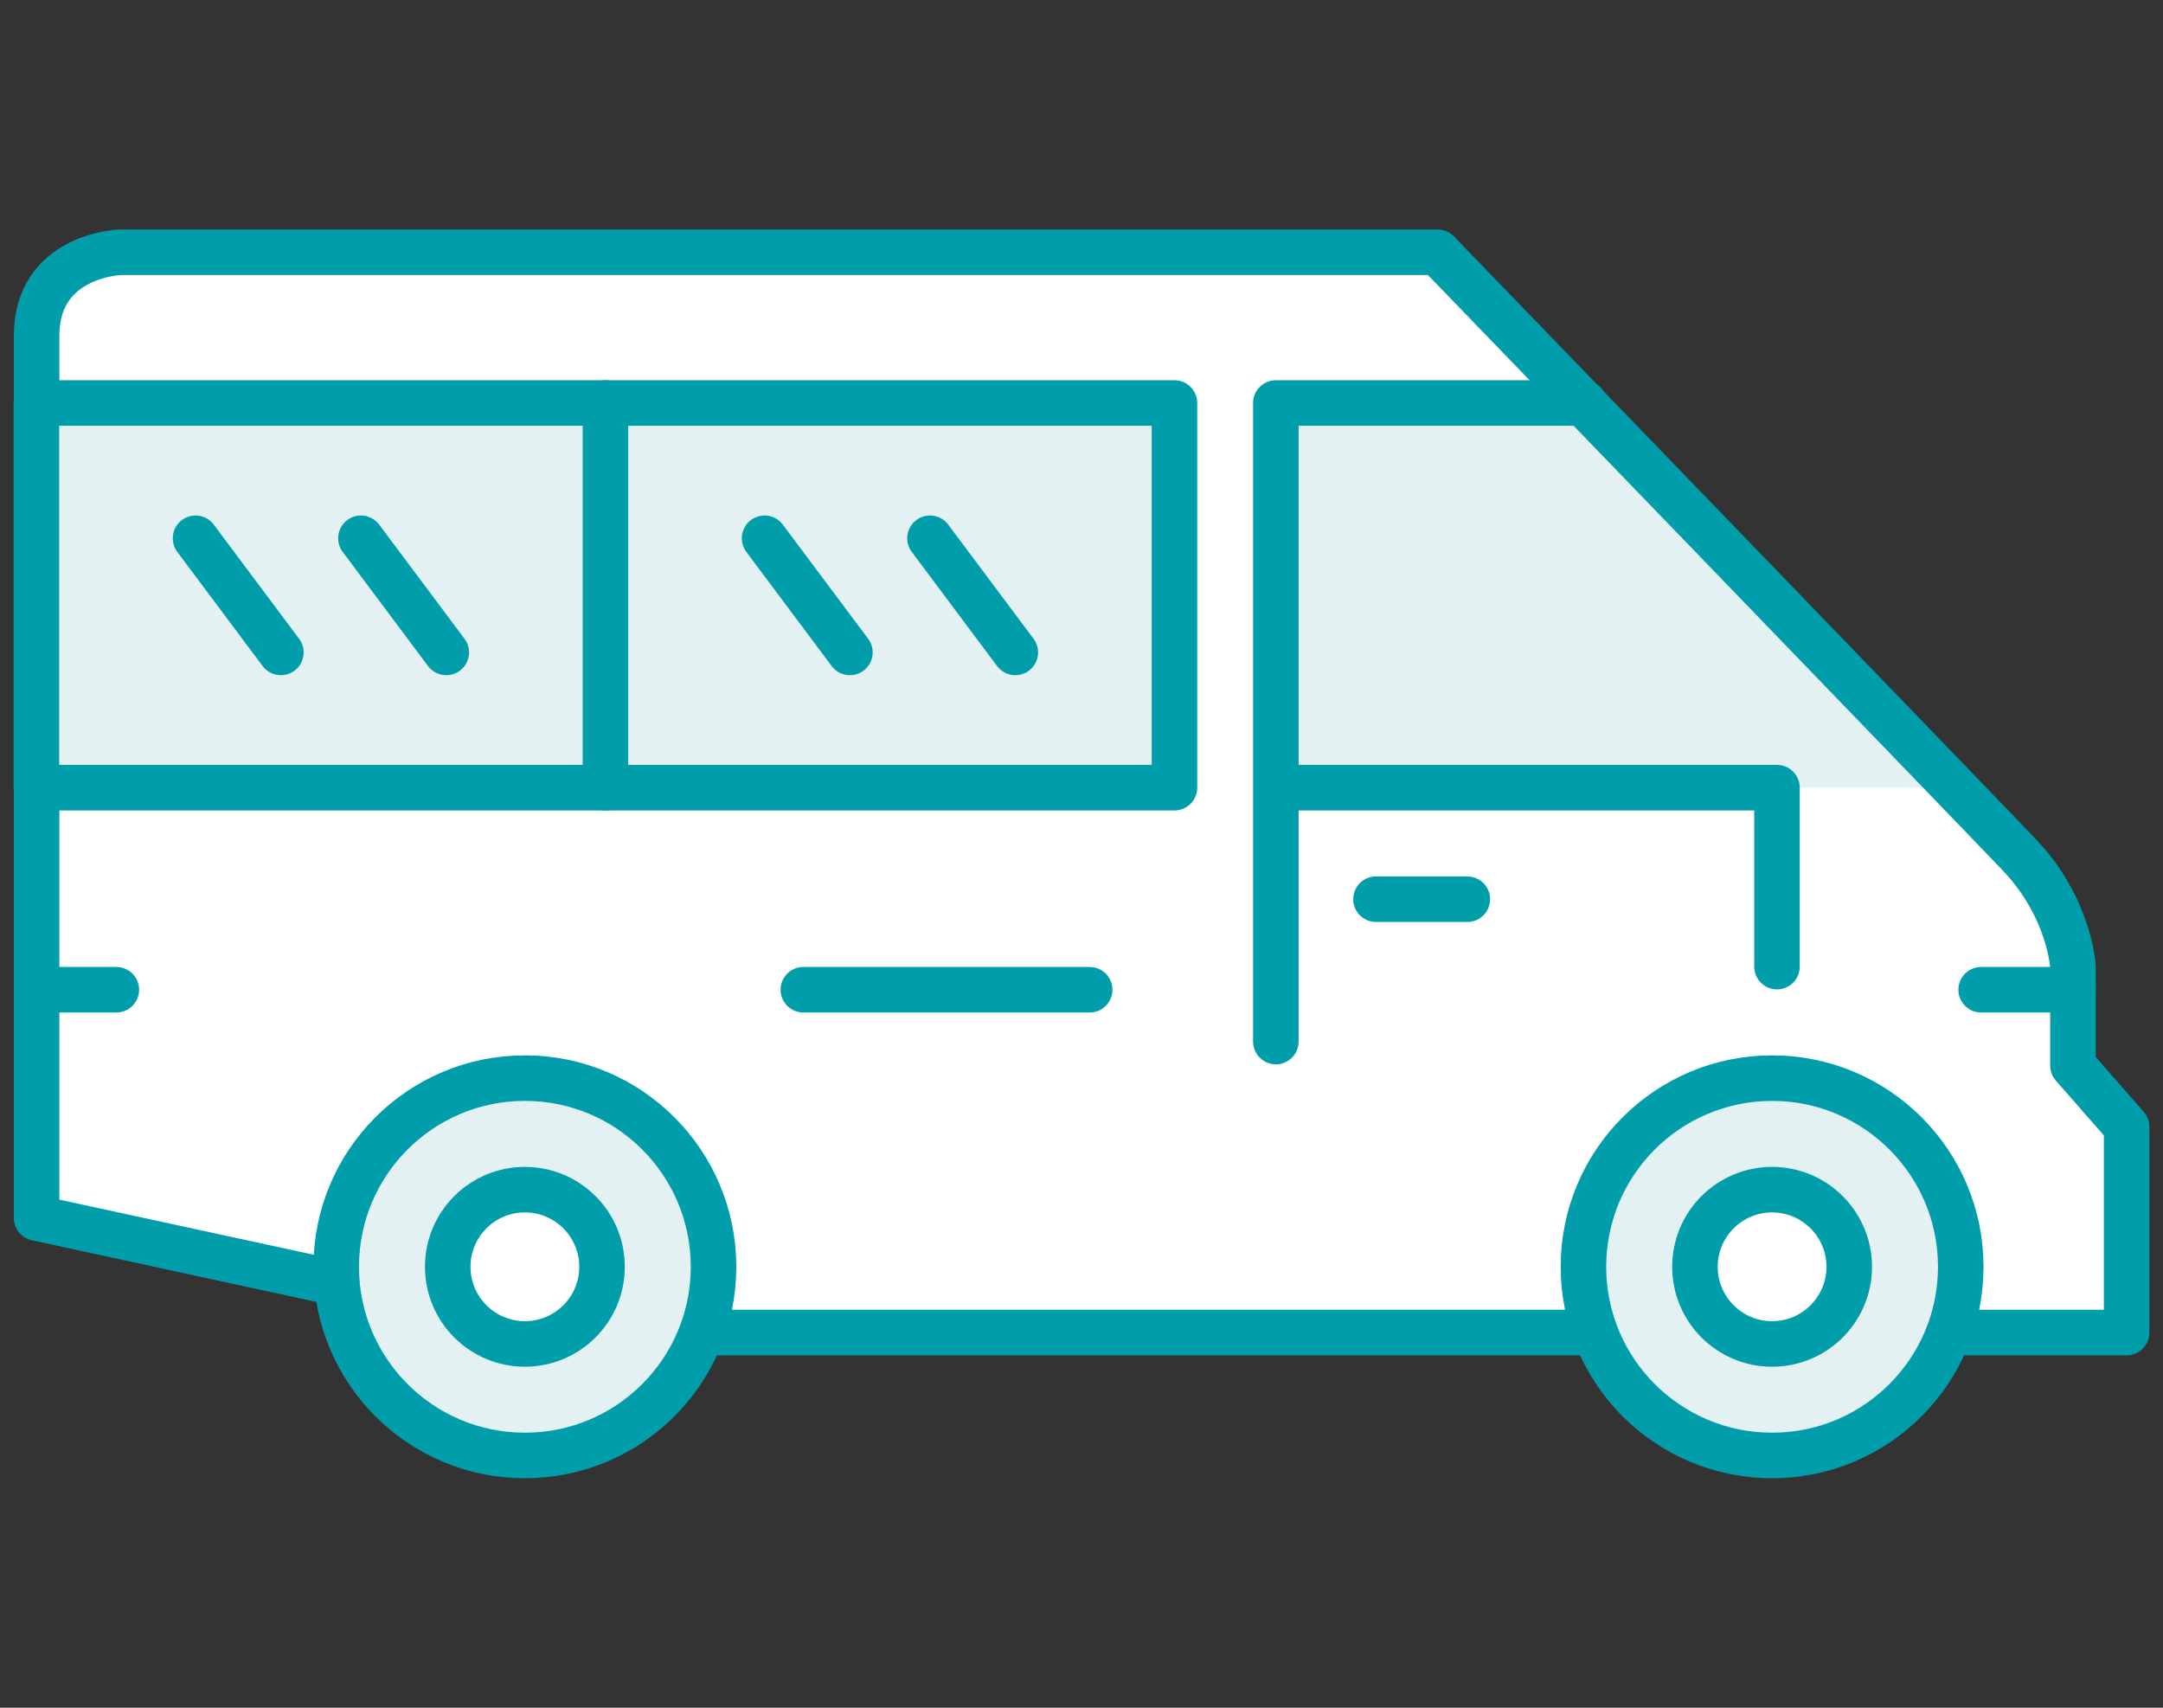 <?xml version="1.0" encoding="UTF-8"?>
<svg id="Layer_2" data-name="Layer 2" xmlns="http://www.w3.org/2000/svg" viewBox="0 0 380 300">
  <rect x="0" y="0" width="380" height="300" fill="#333333" stroke="none"/>
  <defs>
    <style>
      .cls-1, .cls-2 {
        fill: #e4f1f3;
      }

      .cls-3, .cls-4 {
        fill: #fff;
      }

      .cls-4, .cls-5, .cls-2 {
        stroke: #009eaa;
        stroke-linecap: round;
        stroke-linejoin: round;
        stroke-width: 8px;
      }

      .cls-5 {
        fill: none;
      }
    </style>
  </defs>
  <path class="cls-3" d="M373.626,197.949l-9.422-10.752v-17.403s-.554-10.309-9.422-19.62c-5.834-6.125-48.22-50.003-76.543-79.312l.031-.064h-.092c-14.699-15.21-25.596-26.483-25.596-26.483H21.132s-14.687.443-14.687,14.687v11.796h-.036v67.574h.036v75.594l52.772,11.437c1.453,16.963,15.673,30.28,33.013,30.28,14.241,0,26.381-8.984,31.071-21.591h156.969c4.69,12.608,16.83,21.591,31.071,21.591s26.381-8.984,31.071-21.591h31.214v-36.143Z"/>
  <polygon class="cls-1" points="343.462 138.373 224.144 138.373 224.144 70.799 278.252 70.799 343.462 138.373"/>
  <g>
    <path class="cls-5" d="M6.427,213.967l92.861,20.126h274.319s0-36.143,0-36.143l-9.422-10.752v-17.403s-.554-10.309-9.422-19.62c-8.868-9.311-102.201-105.859-102.201-105.859H21.115s-14.687.443-14.687,14.687,0,154.964,0,154.964"/>
    <polyline class="cls-5" points="278.252 70.799 224.144 70.799 224.144 182.972"/>
    <line class="cls-5" x1="364.186" y1="173.869" x2="348.056" y2="173.869"/>
    <polyline class="cls-5" points="227.34 138.373 312.184 138.373 312.184 169.809"/>
    <line class="cls-5" x1="257.785" y1="157.964" x2="241.736" y2="157.964"/>
    <line class="cls-5" x1="191.437" y1="173.869" x2="141.134" y2="173.869"/>
    <line class="cls-5" x1="20.441" y1="173.869" x2="6.427" y2="173.869"/>
    <rect class="cls-2" x="6.392" y="70.799" width="199.942" height="67.574"/>
    <line class="cls-5" x1="106.363" y1="70.799" x2="106.363" y2="138.373"/>
    <line class="cls-5" x1="163.383" y1="94.56" x2="178.374" y2="114.613"/>
    <line class="cls-5" x1="134.323" y1="94.56" x2="149.314" y2="114.613"/>
    <line class="cls-5" x1="63.41" y1="94.56" x2="78.402" y2="114.613"/>
    <line class="cls-5" x1="34.353" y1="94.56" x2="49.344" y2="114.613"/>
    <circle class="cls-2" cx="92.212" cy="222.541" r="33.144"/>
    <circle class="cls-4" cx="92.212" cy="222.541" r="13.553"/>
    <circle class="cls-2" cx="311.323" cy="222.541" r="33.144"/>
    <circle class="cls-4" cx="311.323" cy="222.541" r="13.553"/>
  </g>
</svg>